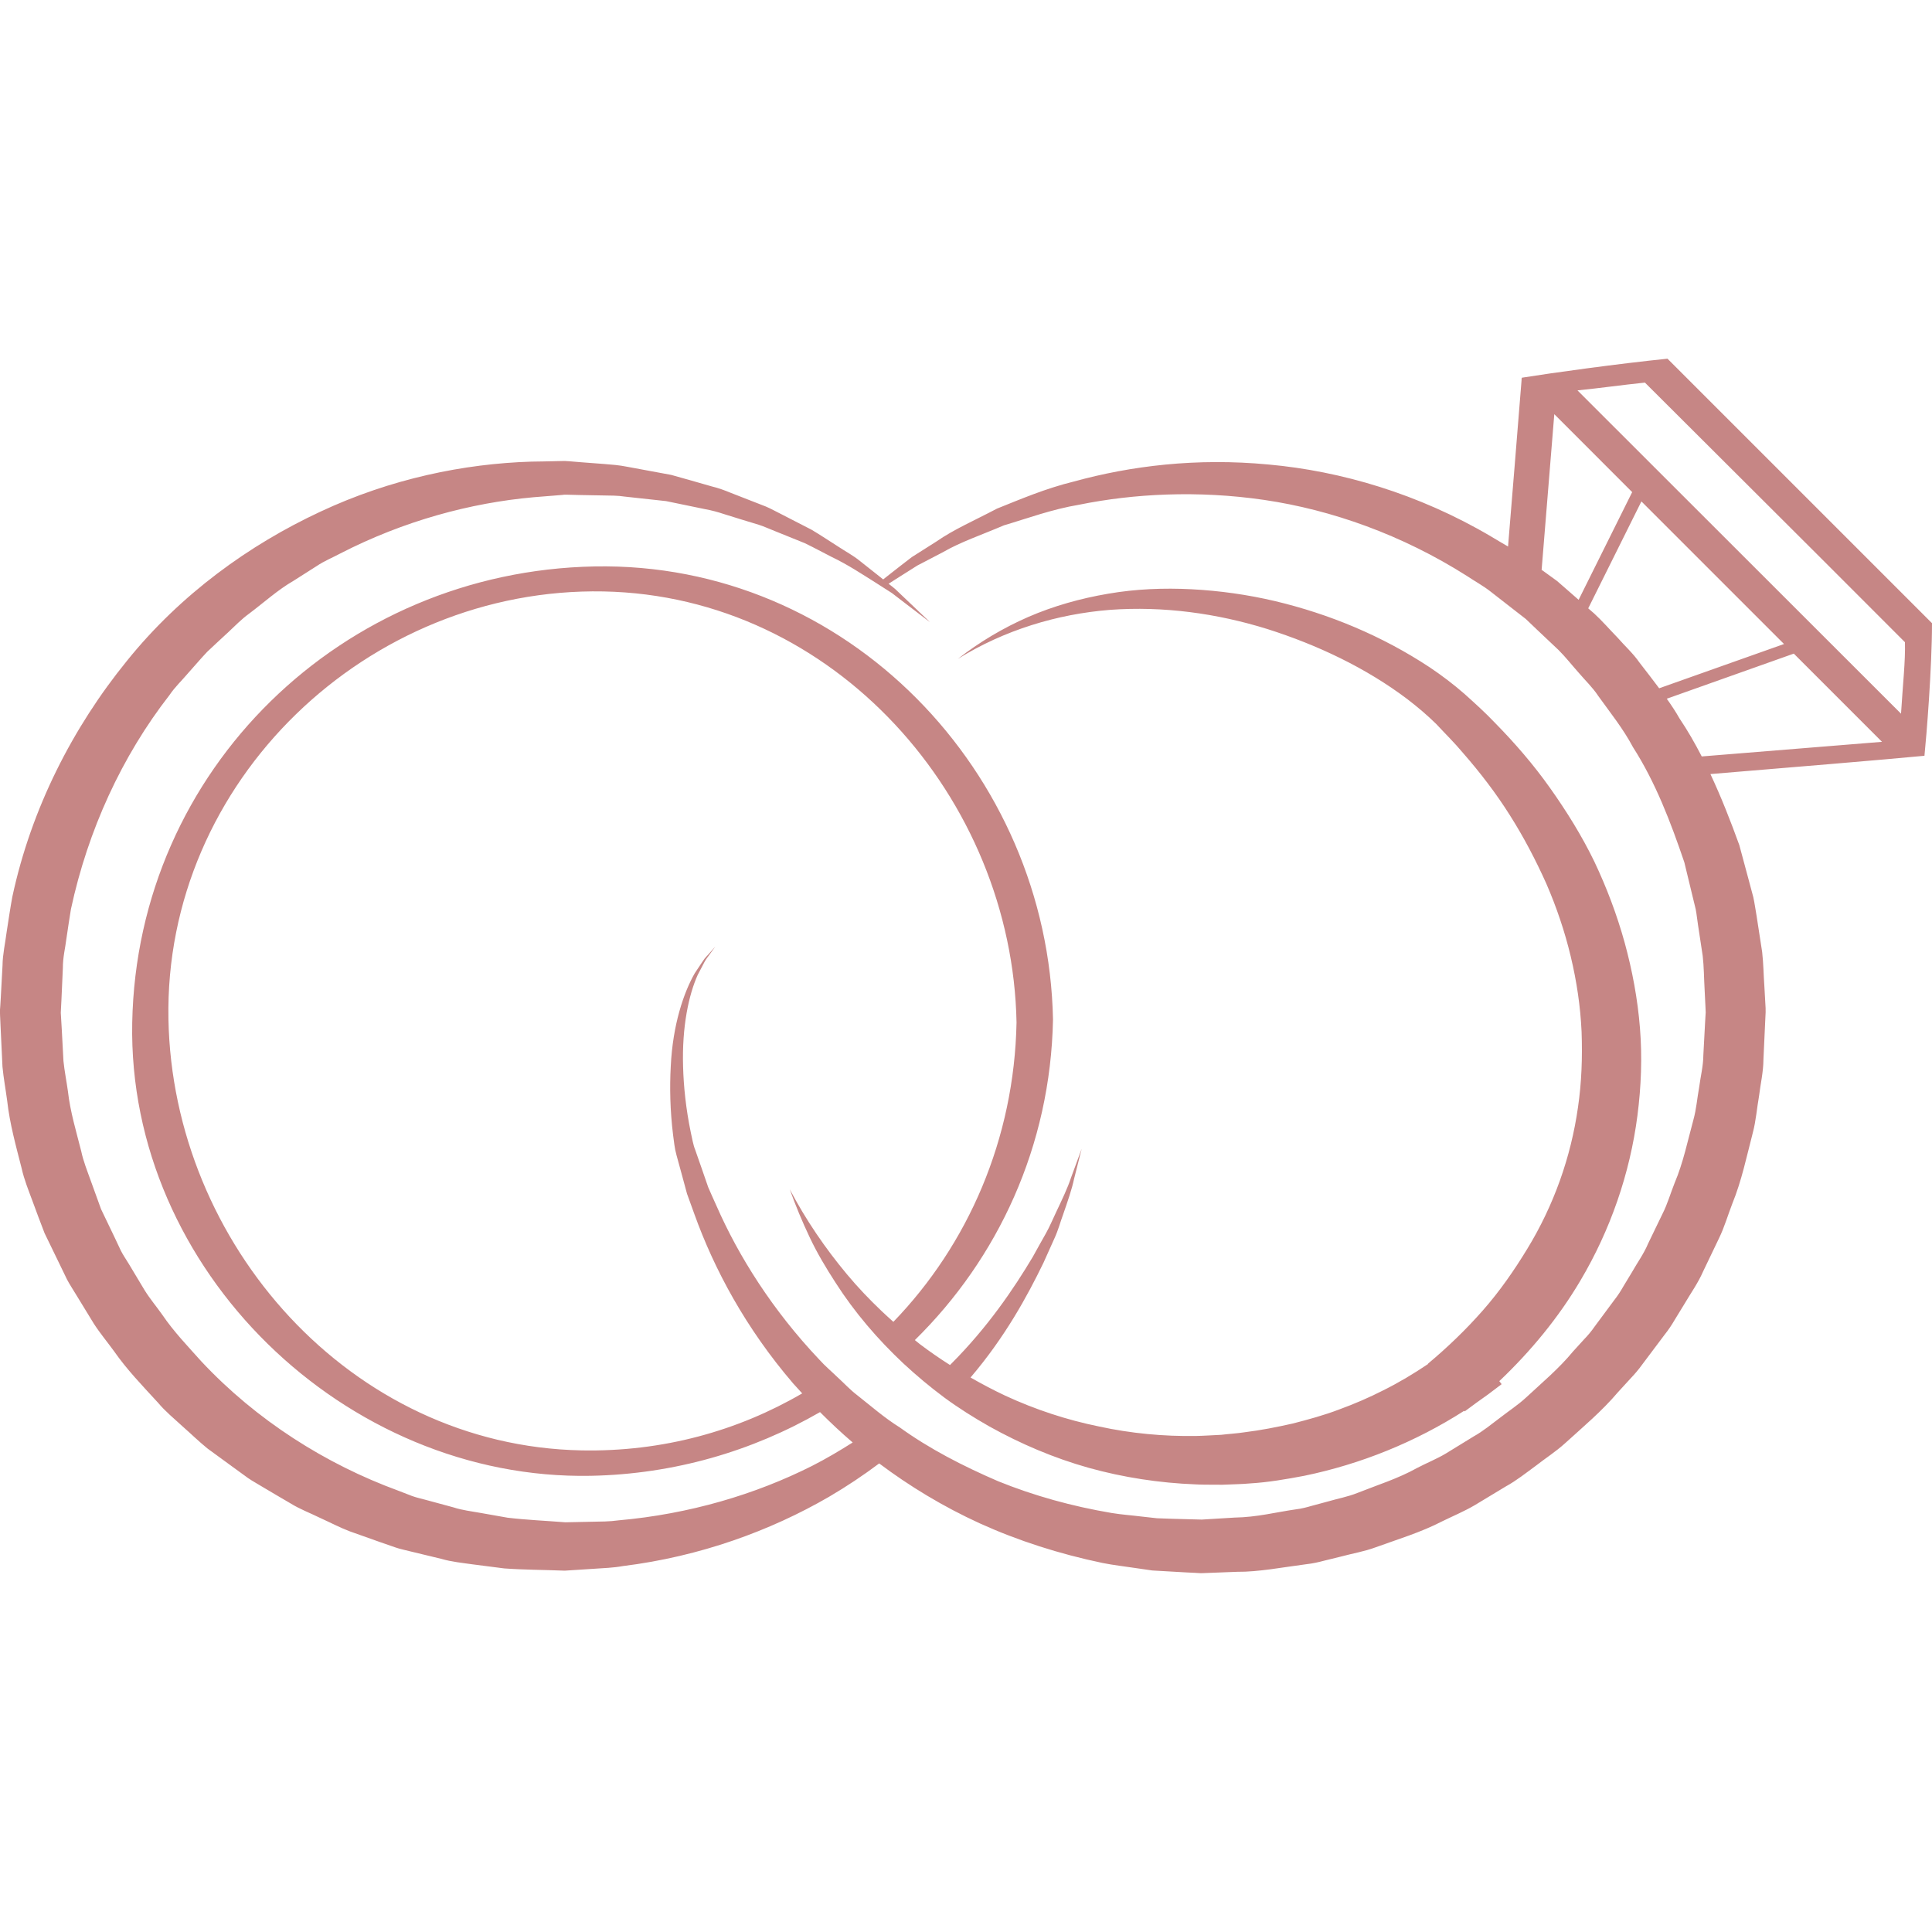 <?xml version="1.0" encoding="utf-8"?>
<!-- Generator: Adobe Illustrator 16.0.0, SVG Export Plug-In . SVG Version: 6.00 Build 0)  -->
<!DOCTYPE svg PUBLIC "-//W3C//DTD SVG 1.1//EN" "http://www.w3.org/Graphics/SVG/1.1/DTD/svg11.dtd">
<svg version="1.1" id="Calque_1" xmlns="http://www.w3.org/2000/svg" xmlns:xlink="http://www.w3.org/1999/xlink" x="0px" y="0px"
	 width="32px" height="32px" viewBox="0 0 32 32" enable-background="new 0 0 32 32" xml:space="preserve">
<g>
	<path fill="#C68685" d="M32,10.322c-0.405-0.405-0.671-0.671-1.076-1.076c-1.102-1.101-2.202-2.203-3.305-3.305
		c-0.812,0.083-1.915,0.235-2.412,0.315c-0.005,0.014-0.007,0.027-0.005,0.04c-0.074,0.919-0.148,1.837-0.224,2.756
		c-0.096-0.057-0.192-0.111-0.286-0.169c-1.198-0.706-2.484-1.081-3.678-1.189c-1.2-0.114-2.288,0.023-3.229,0.282
		c-0.47,0.115-0.886,0.294-1.271,0.448c-0.368,0.194-0.719,0.346-1.001,0.543c-0.145,0.092-0.281,0.179-0.41,0.26
		c-0.122,0.091-0.233,0.182-0.339,0.263c-0.049,0.039-0.092,0.073-0.136,0.107c-0.025-0.02-0.045-0.036-0.071-0.057
		c-0.097-0.077-0.201-0.158-0.312-0.247c-0.11-0.091-0.244-0.161-0.376-0.249c-0.135-0.086-0.275-0.179-0.427-0.27
		c-0.157-0.081-0.322-0.165-0.494-0.254c-0.087-0.042-0.172-0.092-0.265-0.131c-0.094-0.037-0.189-0.075-0.287-0.112
		c-0.097-0.038-0.196-0.077-0.297-0.116C12,8.12,11.896,8.082,11.787,8.056c-0.216-0.063-0.438-0.125-0.669-0.19
		c-0.238-0.044-0.484-0.089-0.735-0.136c-0.129-0.026-0.253-0.035-0.378-0.045c-0.126-0.009-0.253-0.02-0.382-0.029
		C9.559,7.65,9.493,7.646,9.429,7.64L9.38,7.637L9.368,7.636H9.341H9.316L9.214,7.638C9.077,7.642,8.939,7.644,8.8,7.646
		C7.688,7.68,6.472,7.928,5.302,8.477c-1.167,0.544-2.308,1.361-3.2,2.469c-0.894,1.099-1.584,2.442-1.898,3.909
		c-0.035,0.188-0.062,0.379-0.092,0.569c-0.024,0.188-0.069,0.391-0.07,0.563l-0.029,0.535l-0.008,0.134L0,16.723v0.016
		c-0.001,0.057,0,0.026,0,0.044l0.001,0.035l0.013,0.283l0.027,0.568c0.018,0.189,0.053,0.376,0.078,0.564
		c0.042,0.379,0.145,0.747,0.239,1.116c0.041,0.186,0.113,0.363,0.179,0.541c0.067,0.179,0.131,0.358,0.201,0.535l0.249,0.513
		l0.124,0.256c0.044,0.084,0.098,0.163,0.146,0.244l0.296,0.484c0.102,0.159,0.224,0.304,0.335,0.457
		c0.216,0.31,0.478,0.58,0.73,0.855c0.12,0.144,0.266,0.262,0.402,0.388c0.141,0.124,0.273,0.253,0.417,0.37
		c0.149,0.108,0.299,0.218,0.448,0.327l0.223,0.162c0.075,0.052,0.157,0.095,0.234,0.143c0.158,0.093,0.314,0.187,0.472,0.278
		c0.155,0.096,0.325,0.159,0.487,0.239c0.164,0.074,0.323,0.158,0.49,0.222c0.169,0.06,0.337,0.119,0.504,0.179l0.251,0.087
		c0.083,0.03,0.17,0.045,0.256,0.068c0.171,0.041,0.34,0.082,0.51,0.123c0.166,0.049,0.345,0.066,0.519,0.091
		c0.175,0.022,0.348,0.045,0.521,0.067c0.334,0.024,0.648,0.023,0.968,0.036l0.036,0.001l0.015-0.001l0.031-0.002l0.186-0.012
		l0.246-0.016c0.162-0.011,0.325-0.016,0.484-0.045c1.283-0.159,2.446-0.587,3.411-1.146c0.297-0.174,0.573-0.359,0.833-0.554
		c0.502,0.377,1.059,0.715,1.667,0.993c0.633,0.287,1.316,0.506,2.034,0.656c0.18,0.036,0.363,0.056,0.546,0.084l0.276,0.04
		l0.279,0.016l0.28,0.016l0.142,0.007l0.07,0.004l0.035,0.002l0.057-0.002c0.181-0.007,0.36-0.014,0.542-0.021
		c0.352,0.004,0.76-0.076,1.149-0.126c0.1-0.011,0.195-0.032,0.289-0.057l0.285-0.07c0.188-0.051,0.384-0.083,0.567-0.151
		c0.371-0.135,0.752-0.248,1.107-0.432c0.18-0.088,0.364-0.165,0.537-0.266c0.172-0.104,0.345-0.207,0.517-0.312
		c0.177-0.097,0.335-0.224,0.498-0.343c0.159-0.124,0.331-0.234,0.481-0.37c0.3-0.273,0.612-0.533,0.877-0.846l0.207-0.226
		c0.07-0.074,0.137-0.151,0.196-0.234l0.368-0.49c0.064-0.08,0.121-0.165,0.172-0.253l0.161-0.263
		c0.104-0.177,0.224-0.344,0.306-0.532l0.266-0.555c0.09-0.185,0.146-0.383,0.22-0.573c0.155-0.38,0.237-0.782,0.34-1.177
		c0.052-0.197,0.066-0.401,0.102-0.603c0.024-0.2,0.072-0.4,0.073-0.604l0.028-0.607l0.007-0.15l0.001-0.02
		c0-0.017,0.001,0.013,0-0.043L29.244,16.7l-0.004-0.071l-0.016-0.286c-0.014-0.191-0.015-0.376-0.037-0.574
		c-0.031-0.204-0.063-0.406-0.094-0.609c-0.018-0.1-0.031-0.203-0.053-0.301l-0.077-0.288c-0.052-0.191-0.103-0.383-0.154-0.572
		c-0.145-0.401-0.301-0.798-0.479-1.178c1.183-0.098,2.882-0.239,3.545-0.303C31.907,12.207,32,11.069,32,10.322z M27.157,10.977
		c-0.106-0.154-0.246-0.279-0.368-0.419c-0.129-0.132-0.249-0.272-0.384-0.396c-0.032-0.029-0.065-0.057-0.099-0.086l0.881-1.771
		c0.787,0.787,1.574,1.574,2.362,2.362l-2.068,0.733C27.375,11.257,27.265,11.117,27.157,10.977z M26.147,9.935
		c-0.051-0.044-0.103-0.089-0.153-0.134l-0.203-0.177l-0.218-0.158c-0.014-0.01-0.025-0.019-0.039-0.027
		c0.07-0.859,0.141-1.719,0.21-2.579c0.43,0.431,0.86,0.861,1.29,1.291L26.147,9.935z M28.251,16.778l-0.001,0.017l-0.008,0.135
		l-0.029,0.543c-0.001,0.182-0.047,0.359-0.07,0.538c-0.033,0.179-0.046,0.362-0.095,0.537c-0.096,0.351-0.168,0.709-0.311,1.046
		c-0.068,0.169-0.117,0.346-0.2,0.509l-0.238,0.492c-0.07,0.169-0.179,0.317-0.269,0.477l-0.141,0.233
		c-0.045,0.08-0.095,0.156-0.152,0.229l-0.325,0.438c-0.052,0.076-0.111,0.146-0.174,0.211l-0.184,0.202
		c-0.232,0.282-0.512,0.515-0.777,0.762c-0.133,0.123-0.286,0.222-0.428,0.333c-0.145,0.108-0.284,0.225-0.441,0.312l-0.459,0.282
		c-0.154,0.092-0.321,0.158-0.479,0.241c-0.313,0.175-0.653,0.28-0.982,0.411c-0.163,0.066-0.338,0.097-0.507,0.147l-0.253,0.068
		c-0.086,0.025-0.17,0.047-0.254,0.057c-0.34,0.048-0.65,0.132-1.028,0.138c-0.181,0.011-0.361,0.022-0.541,0.033
		c-0.164-0.004-0.327-0.008-0.49-0.013l-0.253-0.009l-0.251-0.028c-0.167-0.021-0.334-0.032-0.498-0.059
		c-0.657-0.111-1.288-0.286-1.878-0.525c-0.585-0.252-1.141-0.538-1.63-0.891c-0.257-0.16-0.479-0.356-0.708-0.536
		c-0.117-0.089-0.214-0.196-0.32-0.292c-0.103-0.1-0.212-0.191-0.306-0.296c-0.772-0.814-1.336-1.709-1.703-2.546
		c-0.048-0.104-0.093-0.208-0.138-0.31c-0.038-0.106-0.075-0.213-0.11-0.318c-0.036-0.104-0.072-0.205-0.107-0.306
		c-0.031-0.075-0.05-0.189-0.071-0.282c-0.081-0.392-0.119-0.76-0.128-1.092c-0.02-0.667,0.095-1.19,0.242-1.518
		c0.042-0.079,0.079-0.149,0.11-0.21s0.072-0.104,0.098-0.144c0.056-0.075,0.084-0.115,0.084-0.115s-0.032,0.037-0.095,0.106
		c-0.029,0.036-0.075,0.075-0.112,0.134c-0.039,0.059-0.084,0.127-0.135,0.203c-0.181,0.318-0.363,0.847-0.396,1.539
		c-0.019,0.345-0.012,0.729,0.039,1.143c0.016,0.107,0.021,0.203,0.056,0.329c0.028,0.104,0.057,0.208,0.086,0.314
		s0.059,0.215,0.088,0.325c0.04,0.11,0.08,0.224,0.122,0.337c0.329,0.916,0.852,1.891,1.636,2.805
		c0.048,0.055,0.101,0.109,0.15,0.165c-1.064,0.62-2.308,0.97-3.655,0.944c-3.829-0.074-6.771-3.425-6.842-7.139
		c-0.076-3.956,3.312-7.162,7.205-7.088c3.829,0.074,6.771,3.425,6.842,7.139c-0.037,1.93-0.803,3.679-2.04,4.959
		c-0.065-0.06-0.13-0.116-0.193-0.177c-0.202-0.192-0.396-0.395-0.576-0.611c-0.36-0.431-0.681-0.901-0.947-1.407
		c0.096,0.269,0.206,0.534,0.33,0.795c0.123,0.261,0.271,0.508,0.429,0.752c0.313,0.489,0.696,0.936,1.123,1.337
		c0.216,0.2,0.441,0.389,0.678,0.565c0.238,0.175,0.488,0.332,0.747,0.479c0.517,0.288,1.068,0.523,1.645,0.685
		c0.575,0.16,1.172,0.251,1.771,0.274c0.042,0.001,0.067,0.004,0.121,0.004l0.106,0.001l0.215,0.001
		c0.152-0.008,0.313-0.008,0.46-0.022c0.301-0.018,0.6-0.07,0.896-0.126c0.936-0.193,1.841-0.559,2.65-1.077l0.008,0.01l0.198-0.146
		c0.127-0.088,0.251-0.179,0.373-0.274l0.021-0.015v-0.001c0.007-0.005,0.013-0.01,0.02-0.015l-0.039-0.05
		c0.518-0.492,0.979-1.048,1.345-1.668c0.494-0.833,0.819-1.77,0.943-2.73c0.062-0.48,0.081-0.967,0.042-1.448
		c-0.038-0.481-0.127-0.957-0.254-1.419c-0.128-0.462-0.298-0.911-0.502-1.341c-0.208-0.429-0.46-0.833-0.733-1.218
		c-0.273-0.386-0.582-0.743-0.91-1.077c-0.162-0.171-0.336-0.328-0.509-0.483c-0.174-0.153-0.38-0.309-0.573-0.438
		c-0.792-0.523-1.663-0.884-2.568-1.099c-0.452-0.106-0.914-0.171-1.376-0.195c-0.464-0.024-0.928-0.005-1.384,0.074
		c-0.455,0.077-0.901,0.202-1.321,0.384c-0.42,0.183-0.813,0.418-1.169,0.696c0.769-0.478,1.645-0.743,2.522-0.813
		c0.882-0.064,1.766,0.057,2.603,0.317c0.833,0.264,1.636,0.645,2.32,1.161c0.173,0.133,0.321,0.258,0.479,0.412
		c0.148,0.16,0.304,0.312,0.443,0.479c0.285,0.326,0.549,0.67,0.778,1.034c0.23,0.363,0.429,0.744,0.603,1.132
		c0.17,0.392,0.306,0.795,0.404,1.205c0.099,0.412,0.161,0.83,0.18,1.249c0.015,0.42,0.001,0.839-0.06,1.253
		c-0.117,0.826-0.403,1.627-0.839,2.341c-0.217,0.357-0.457,0.703-0.735,1.019c-0.278,0.317-0.584,0.611-0.91,0.884l0.003,0.004
		c-0.237,0.16-0.484,0.308-0.741,0.436c-0.237,0.121-0.483,0.227-0.735,0.319c-0.249,0.095-0.507,0.165-0.767,0.232
		c-0.262,0.059-0.525,0.111-0.792,0.144c-0.135,0.021-0.261,0.027-0.393,0.043l-0.213,0.011l-0.106,0.005l-0.094,0.003
		c-0.54,0.009-1.082-0.042-1.611-0.157c-0.532-0.108-1.055-0.28-1.552-0.51c-0.196-0.092-0.388-0.194-0.576-0.301
		c0.569-0.667,0.938-1.343,1.209-1.902c0.065-0.146,0.127-0.283,0.185-0.412c0.059-0.129,0.093-0.26,0.136-0.376
		c0.081-0.233,0.149-0.43,0.184-0.596c0.083-0.328,0.127-0.503,0.127-0.503s-0.063,0.17-0.179,0.486
		c-0.053,0.162-0.143,0.35-0.246,0.568c-0.053,0.109-0.101,0.23-0.17,0.352c-0.068,0.121-0.141,0.249-0.216,0.387
		c-0.319,0.533-0.745,1.163-1.353,1.772c-0.005,0.006-0.012,0.011-0.017,0.017c-0.17-0.108-0.337-0.223-0.498-0.345
		c-0.028-0.021-0.056-0.046-0.084-0.068c1.377-1.353,2.247-3.214,2.288-5.309c-0.08-4.096-3.412-7.586-7.596-7.505
		c-4.171,0.08-7.574,3.355-7.655,7.556c-0.079,4.101,3.529,7.584,7.596,7.506c1.382-0.027,2.675-0.409,3.796-1.055
		c0.172,0.172,0.35,0.34,0.541,0.503c-0.215,0.136-0.437,0.268-0.673,0.388c-0.933,0.47-2.028,0.798-3.208,0.902
		c-0.146,0.021-0.296,0.02-0.446,0.023c-0.143,0.003-0.287,0.006-0.432,0.009c-0.314-0.025-0.644-0.039-0.956-0.076
		c-0.148-0.026-0.297-0.053-0.447-0.079c-0.15-0.028-0.301-0.043-0.453-0.093c-0.151-0.041-0.304-0.082-0.458-0.124
		c-0.076-0.021-0.154-0.037-0.229-0.065l-0.225-0.087c-1.199-0.439-2.346-1.163-3.261-2.141c-0.223-0.25-0.456-0.491-0.646-0.771
		c-0.097-0.138-0.207-0.267-0.295-0.41l-0.261-0.435C2.089,20.86,2.04,20.79,2.002,20.715l-0.108-0.229l-0.22-0.458L1.501,19.55
		c-0.057-0.16-0.121-0.317-0.156-0.484c-0.083-0.328-0.182-0.653-0.22-0.991c-0.023-0.167-0.057-0.334-0.074-0.502l-0.027-0.507
		l-0.015-0.253l-0.002-0.033c0,0.004,0-0.007,0-0.009l0.003-0.065l0.007-0.133l0.024-0.535c0-0.188,0.04-0.333,0.06-0.498
		c0.025-0.161,0.046-0.321,0.074-0.482c0.281-1.307,0.844-2.533,1.632-3.545c0.089-0.133,0.207-0.243,0.309-0.364
		c0.107-0.118,0.208-0.24,0.317-0.354c0.115-0.108,0.229-0.215,0.345-0.321c0.113-0.106,0.222-0.219,0.348-0.31
		C4.372,9.979,4.601,9.77,4.863,9.619c0.128-0.082,0.255-0.163,0.382-0.243c0.125-0.085,0.264-0.14,0.394-0.21
		c1.053-0.541,2.158-0.837,3.197-0.93c0.13-0.011,0.259-0.021,0.387-0.031l0.096-0.008l0.023-0.003c-0.002,0,0.021,0-0.002-0.001
		l0.013,0.001h0.049c0.065,0.001,0.13,0.003,0.195,0.005c0.129,0.002,0.257,0.004,0.383,0.007c0.127,0.002,0.253,0.001,0.366,0.019
		c0.235,0.026,0.465,0.051,0.687,0.075c0.224,0.046,0.439,0.091,0.649,0.134c0.106,0.019,0.208,0.047,0.307,0.08
		c0.099,0.03,0.197,0.061,0.293,0.091c0.097,0.029,0.19,0.059,0.283,0.086c0.093,0.029,0.179,0.071,0.266,0.104
		c0.174,0.07,0.34,0.138,0.5,0.202c0.153,0.074,0.297,0.153,0.437,0.224c0.282,0.135,0.513,0.291,0.72,0.42
		c0.103,0.065,0.198,0.126,0.285,0.182c0.082,0.062,0.156,0.119,0.223,0.171c0.269,0.205,0.411,0.314,0.411,0.314
		s-0.13-0.125-0.375-0.357c-0.062-0.06-0.13-0.124-0.206-0.196c-0.033-0.027-0.072-0.059-0.108-0.086
		c0.039-0.025,0.077-0.05,0.12-0.077c0.11-0.069,0.229-0.145,0.356-0.225c0.132-0.068,0.272-0.143,0.422-0.22
		c0.29-0.169,0.644-0.288,1.013-0.446c0.386-0.114,0.793-0.266,1.249-0.342c0.892-0.181,1.957-0.241,3.066-0.078
		c1.11,0.164,2.275,0.575,3.352,1.258c0.132,0.089,0.273,0.164,0.4,0.265c0.127,0.099,0.255,0.199,0.384,0.299l0.193,0.15
		l0.179,0.171c0.12,0.113,0.24,0.227,0.361,0.341c0.118,0.117,0.221,0.25,0.333,0.375c0.108,0.128,0.232,0.244,0.326,0.387
		c0.197,0.275,0.413,0.542,0.575,0.848c0.373,0.582,0.624,1.24,0.851,1.908c0.041,0.172,0.083,0.344,0.125,0.517l0.063,0.259
		c0.017,0.086,0.024,0.172,0.038,0.258c0.025,0.171,0.052,0.343,0.078,0.515c0.021,0.178,0.021,0.376,0.032,0.563l0.014,0.286
		l0.003,0.071l0.001,0.02C28.251,16.773,28.251,16.78,28.251,16.778z M28.186,12.529c-0.112-0.218-0.233-0.429-0.369-0.631
		c-0.063-0.112-0.136-0.221-0.21-0.325l2.104-0.747c0.487,0.487,0.974,0.974,1.461,1.461C30.175,12.367,29.181,12.448,28.186,12.529
		z M31.487,11.821c-1.847-1.847-3.513-3.509-5.359-5.355c0.379-0.038,0.739-0.09,1.117-0.129c1.05,1.05,1.937,1.928,2.985,2.977
		c0.441,0.441,0.882,0.882,1.322,1.323C31.561,10.951,31.516,11.339,31.487,11.821z"/>
</g>
</svg>
